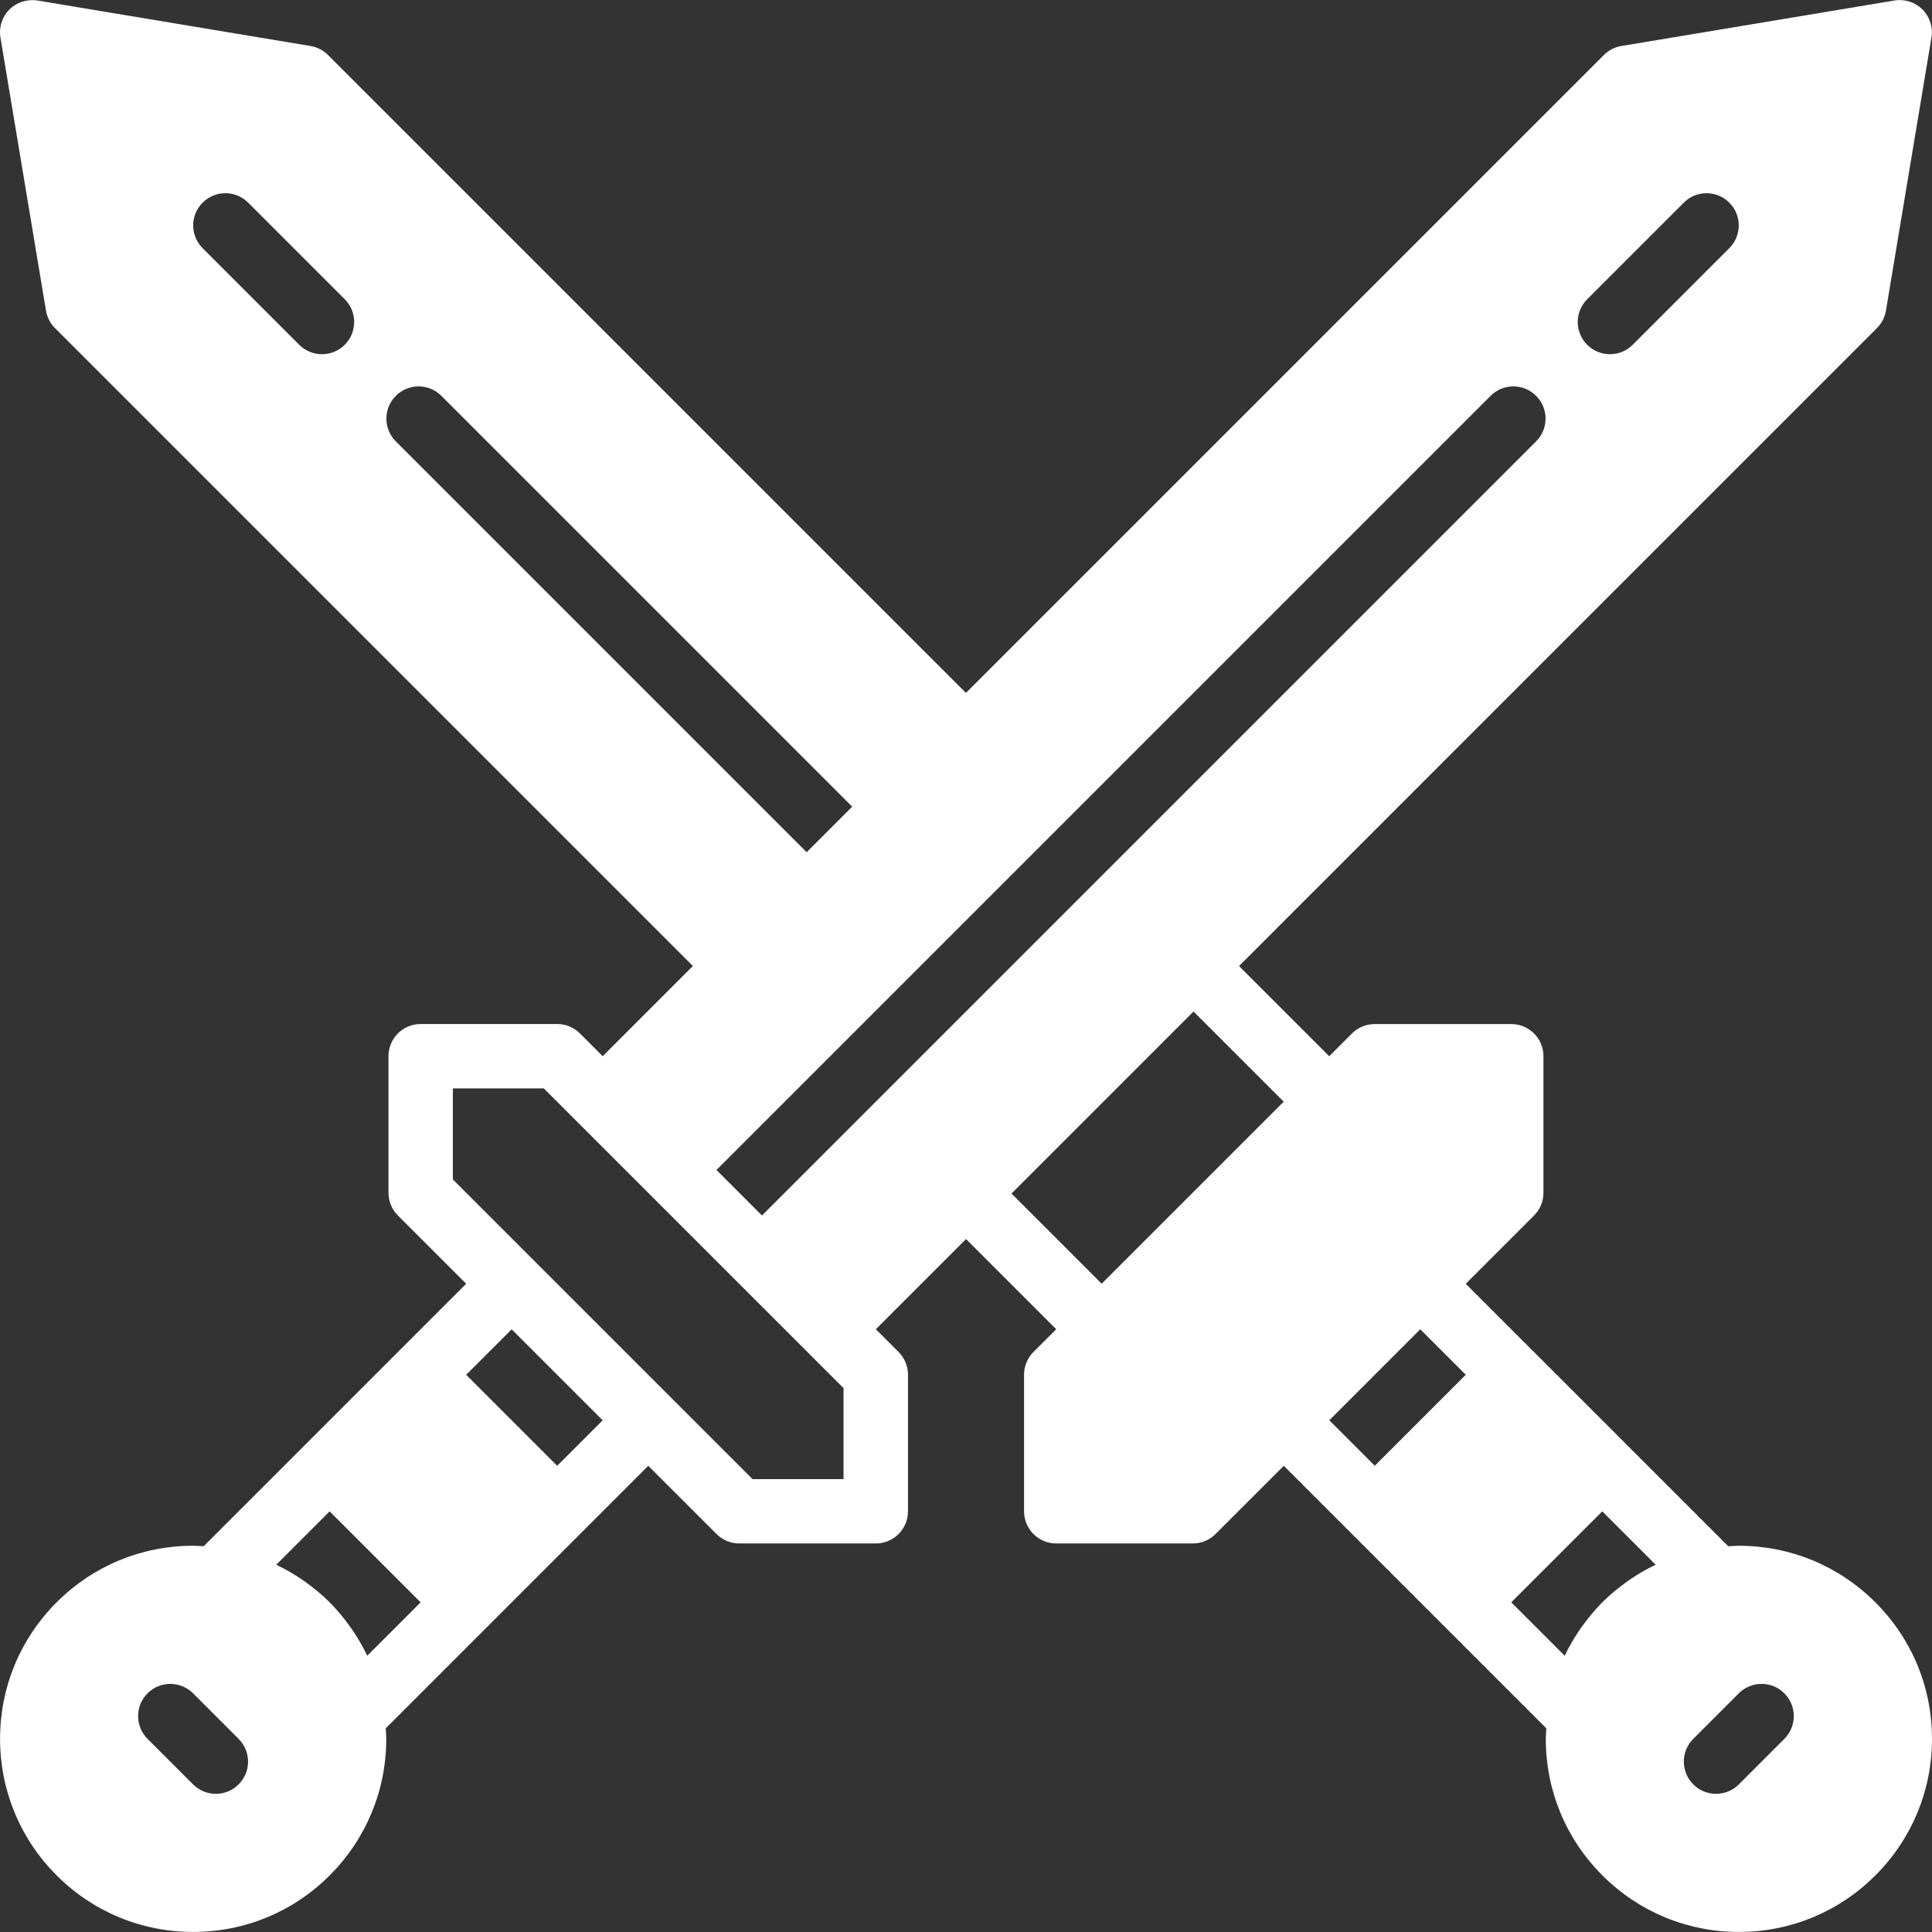 <?xml version="1.0"?>
<svg xmlns="http://www.w3.org/2000/svg" xmlns:xlink="http://www.w3.org/1999/xlink" xmlns:svgjs="http://svgjs.com/svgjs" version="1.1" width="512" height="512" x="0" y="0" viewBox="0 0 512.017 512.017" style="enable-background:new 0 0 512 512" xml:space="preserve"><rect x="0" y="0" width="512.017" height="512.017" fill="#333333" stroke="none"/><g>
<g xmlns="http://www.w3.org/2000/svg">
	<g>
		<path d="M497.006,424.651c-9.668-9.668-22.519-14.993-36.19-14.993c-0.939,0-1.86,0.085-2.79,0.136l-27.358-27.349v-0.008    l-24.124-24.124c0,0-0.009-0.008-0.017-0.008l-18.074-18.074l18.091-18.091c1.604-1.604,2.5-3.763,2.5-6.033v-36.181    c0-4.719-3.814-8.533-8.533-8.533H364.33c-2.261,0-4.437,0.896-6.033,2.5l-6.025,6.025l-23.902-23.902L497.433,86.944    c1.254-1.254,2.091-2.876,2.381-4.634l12.058-72.363c0.452-2.714-0.435-5.487-2.381-7.433c-1.946-1.946-4.727-2.833-7.432-2.381    l-72.363,12.058c-1.758,0.29-3.379,1.126-4.634,2.381L255.991,183.635L86.929,14.573c-1.254-1.254-2.876-2.091-4.634-2.381    L9.932,0.134C7.227-0.275,4.445,0.57,2.5,2.515C0.554,4.461-0.342,7.234,0.119,9.948l12.066,72.363    c0.29,1.758,1.126,3.379,2.381,4.634l169.062,169.062l-23.902,23.902l-6.024-6.025c-1.604-1.604-3.772-2.5-6.033-2.5h-36.181    c-4.719,0-8.533,3.814-8.533,8.533v36.181c0,2.27,0.896,4.437,2.5,6.033l18.091,18.091l-18.074,18.074l-0.009,0.009    l-24.124,24.124v0.009l-27.358,27.349c-0.93-0.051-1.852-0.137-2.79-0.137c-13.67,0-26.522,5.325-36.181,14.993    c-9.668,9.668-14.993,22.519-14.993,36.181s5.325,26.513,14.984,36.181c9.668,9.668,22.519,14.993,36.19,14.993    s26.522-5.325,36.19-14.993c9.66-9.668,14.985-22.519,14.985-36.181c0-0.939-0.085-1.86-0.137-2.79l69.572-69.572l18.091,18.082    c1.604,1.604,3.772,2.5,6.033,2.5h36.181c4.71,0,8.533-3.814,8.533-8.533v-36.181c0-2.27-0.896-4.437-2.5-6.033l-6.025-6.025    l23.902-23.902l23.902,23.902l-6.025,6.025c-1.604,1.604-2.5,3.763-2.5,6.033v36.181c0,4.719,3.823,8.533,8.533,8.533h36.181    c2.261,0,4.437-0.896,6.033-2.5l18.091-18.082l69.572,69.572c-0.043,0.93-0.137,1.852-0.137,2.79    c0,13.67,5.325,26.513,14.985,36.181c9.668,9.668,22.519,14.993,36.19,14.993s26.522-5.325,36.181-14.993    c9.668-9.668,14.993-22.519,14.993-36.181S506.675,434.319,497.006,424.651z M420.633,79.307l25.6-25.6    c3.328-3.336,8.738-3.336,12.066,0c3.337,3.337,3.337,8.73,0,12.066l-25.6,25.6c-1.664,1.664-3.849,2.5-6.033,2.5    c-2.185,0-4.369-0.836-6.033-2.5C417.297,88.036,417.297,82.643,420.633,79.307z M91.366,91.373c-1.664,1.664-3.849,2.5-6.033,2.5    c-2.185,0-4.369-0.836-6.033-2.5l-25.6-25.6c-3.337-3.337-3.337-8.73,0-12.066c3.328-3.337,8.738-3.337,12.066,0l25.6,25.6    C94.694,82.643,94.694,88.036,91.366,91.373z M104.9,116.973c-3.336-3.337-3.336-8.73,0-12.066c3.328-3.337,8.73-3.337,12.066,0    l108.877,108.877l-12.066,12.066L104.9,116.973z M63.24,472.898c-1.664,1.664-3.849,2.5-6.033,2.5c-2.185,0-4.369-0.836-6.042-2.5    l-12.066-12.066c-3.328-3.337-3.328-8.73,0-12.066c3.337-3.345,8.738-3.328,12.075,0l12.058,12.066    C66.577,464.169,66.577,469.562,63.24,472.898z M97.322,438.799c-1.212-2.534-2.62-4.966-4.241-7.287    c-0.128-0.179-0.256-0.341-0.384-0.521c-1.604-2.227-3.354-4.369-5.333-6.349c-1.98-1.98-4.122-3.729-6.349-5.333    c-0.179-0.128-0.341-0.265-0.521-0.384c-2.313-1.63-4.753-3.038-7.287-4.241l14.148-14.148l24.115,24.115L97.322,438.799z     M147.66,388.461l-24.115-24.115l12.058-12.049l24.115,24.115L147.66,388.461z M223.556,391.994h-24.115l-79.428-79.428V288.45    h24.115l39.723,39.723l0.034,0.034l39.671,39.671V391.994z M201.941,322.131l-12.066-12.066l205.158-205.158    c3.328-3.337,8.73-3.337,12.066,0c3.337,3.337,3.336,8.73,0,12.066L201.941,322.131z M316.083,316.09l-24.124,24.115    l-23.893-23.893l16.077-16.085l32.162-32.162l23.902,23.902L316.083,316.09z M364.339,388.452l-12.049-12.049l24.107-24.115    l12.058,12.049L364.339,388.452z M431.505,418.925c-0.188,0.128-0.358,0.273-0.538,0.401c-2.219,1.604-4.361,3.354-6.332,5.325    c-0.008,0.008-0.008,0.017-0.026,0.034c-1.963,1.963-3.695,4.087-5.291,6.298c-0.128,0.188-0.273,0.358-0.401,0.546    c-1.621,2.313-3.029,4.745-4.241,7.279l-14.157-14.157l24.115-24.115l14.148,14.148    C436.249,415.896,433.817,417.295,431.505,418.925z M472.891,460.832l-12.066,12.066c-1.664,1.664-3.849,2.5-6.042,2.5    c-2.185,0-4.369-0.836-6.033-2.5c-3.336-3.337-3.336-8.73,0-12.066l12.058-12.066c3.337-3.328,8.738-3.345,12.075,0    C476.219,452.094,476.219,457.496,472.891,460.832z" fill="#ffffff" data-original="#000000" style=""/>
	</g>
</g>
<g xmlns="http://www.w3.org/2000/svg">
</g>
<g xmlns="http://www.w3.org/2000/svg">
</g>
<g xmlns="http://www.w3.org/2000/svg">
</g>
<g xmlns="http://www.w3.org/2000/svg">
</g>
<g xmlns="http://www.w3.org/2000/svg">
</g>
<g xmlns="http://www.w3.org/2000/svg">
</g>
<g xmlns="http://www.w3.org/2000/svg">
</g>
<g xmlns="http://www.w3.org/2000/svg">
</g>
<g xmlns="http://www.w3.org/2000/svg">
</g>
<g xmlns="http://www.w3.org/2000/svg">
</g>
<g xmlns="http://www.w3.org/2000/svg">
</g>
<g xmlns="http://www.w3.org/2000/svg">
</g>
<g xmlns="http://www.w3.org/2000/svg">
</g>
<g xmlns="http://www.w3.org/2000/svg">
</g>
<g xmlns="http://www.w3.org/2000/svg">
</g>
</g></svg>

